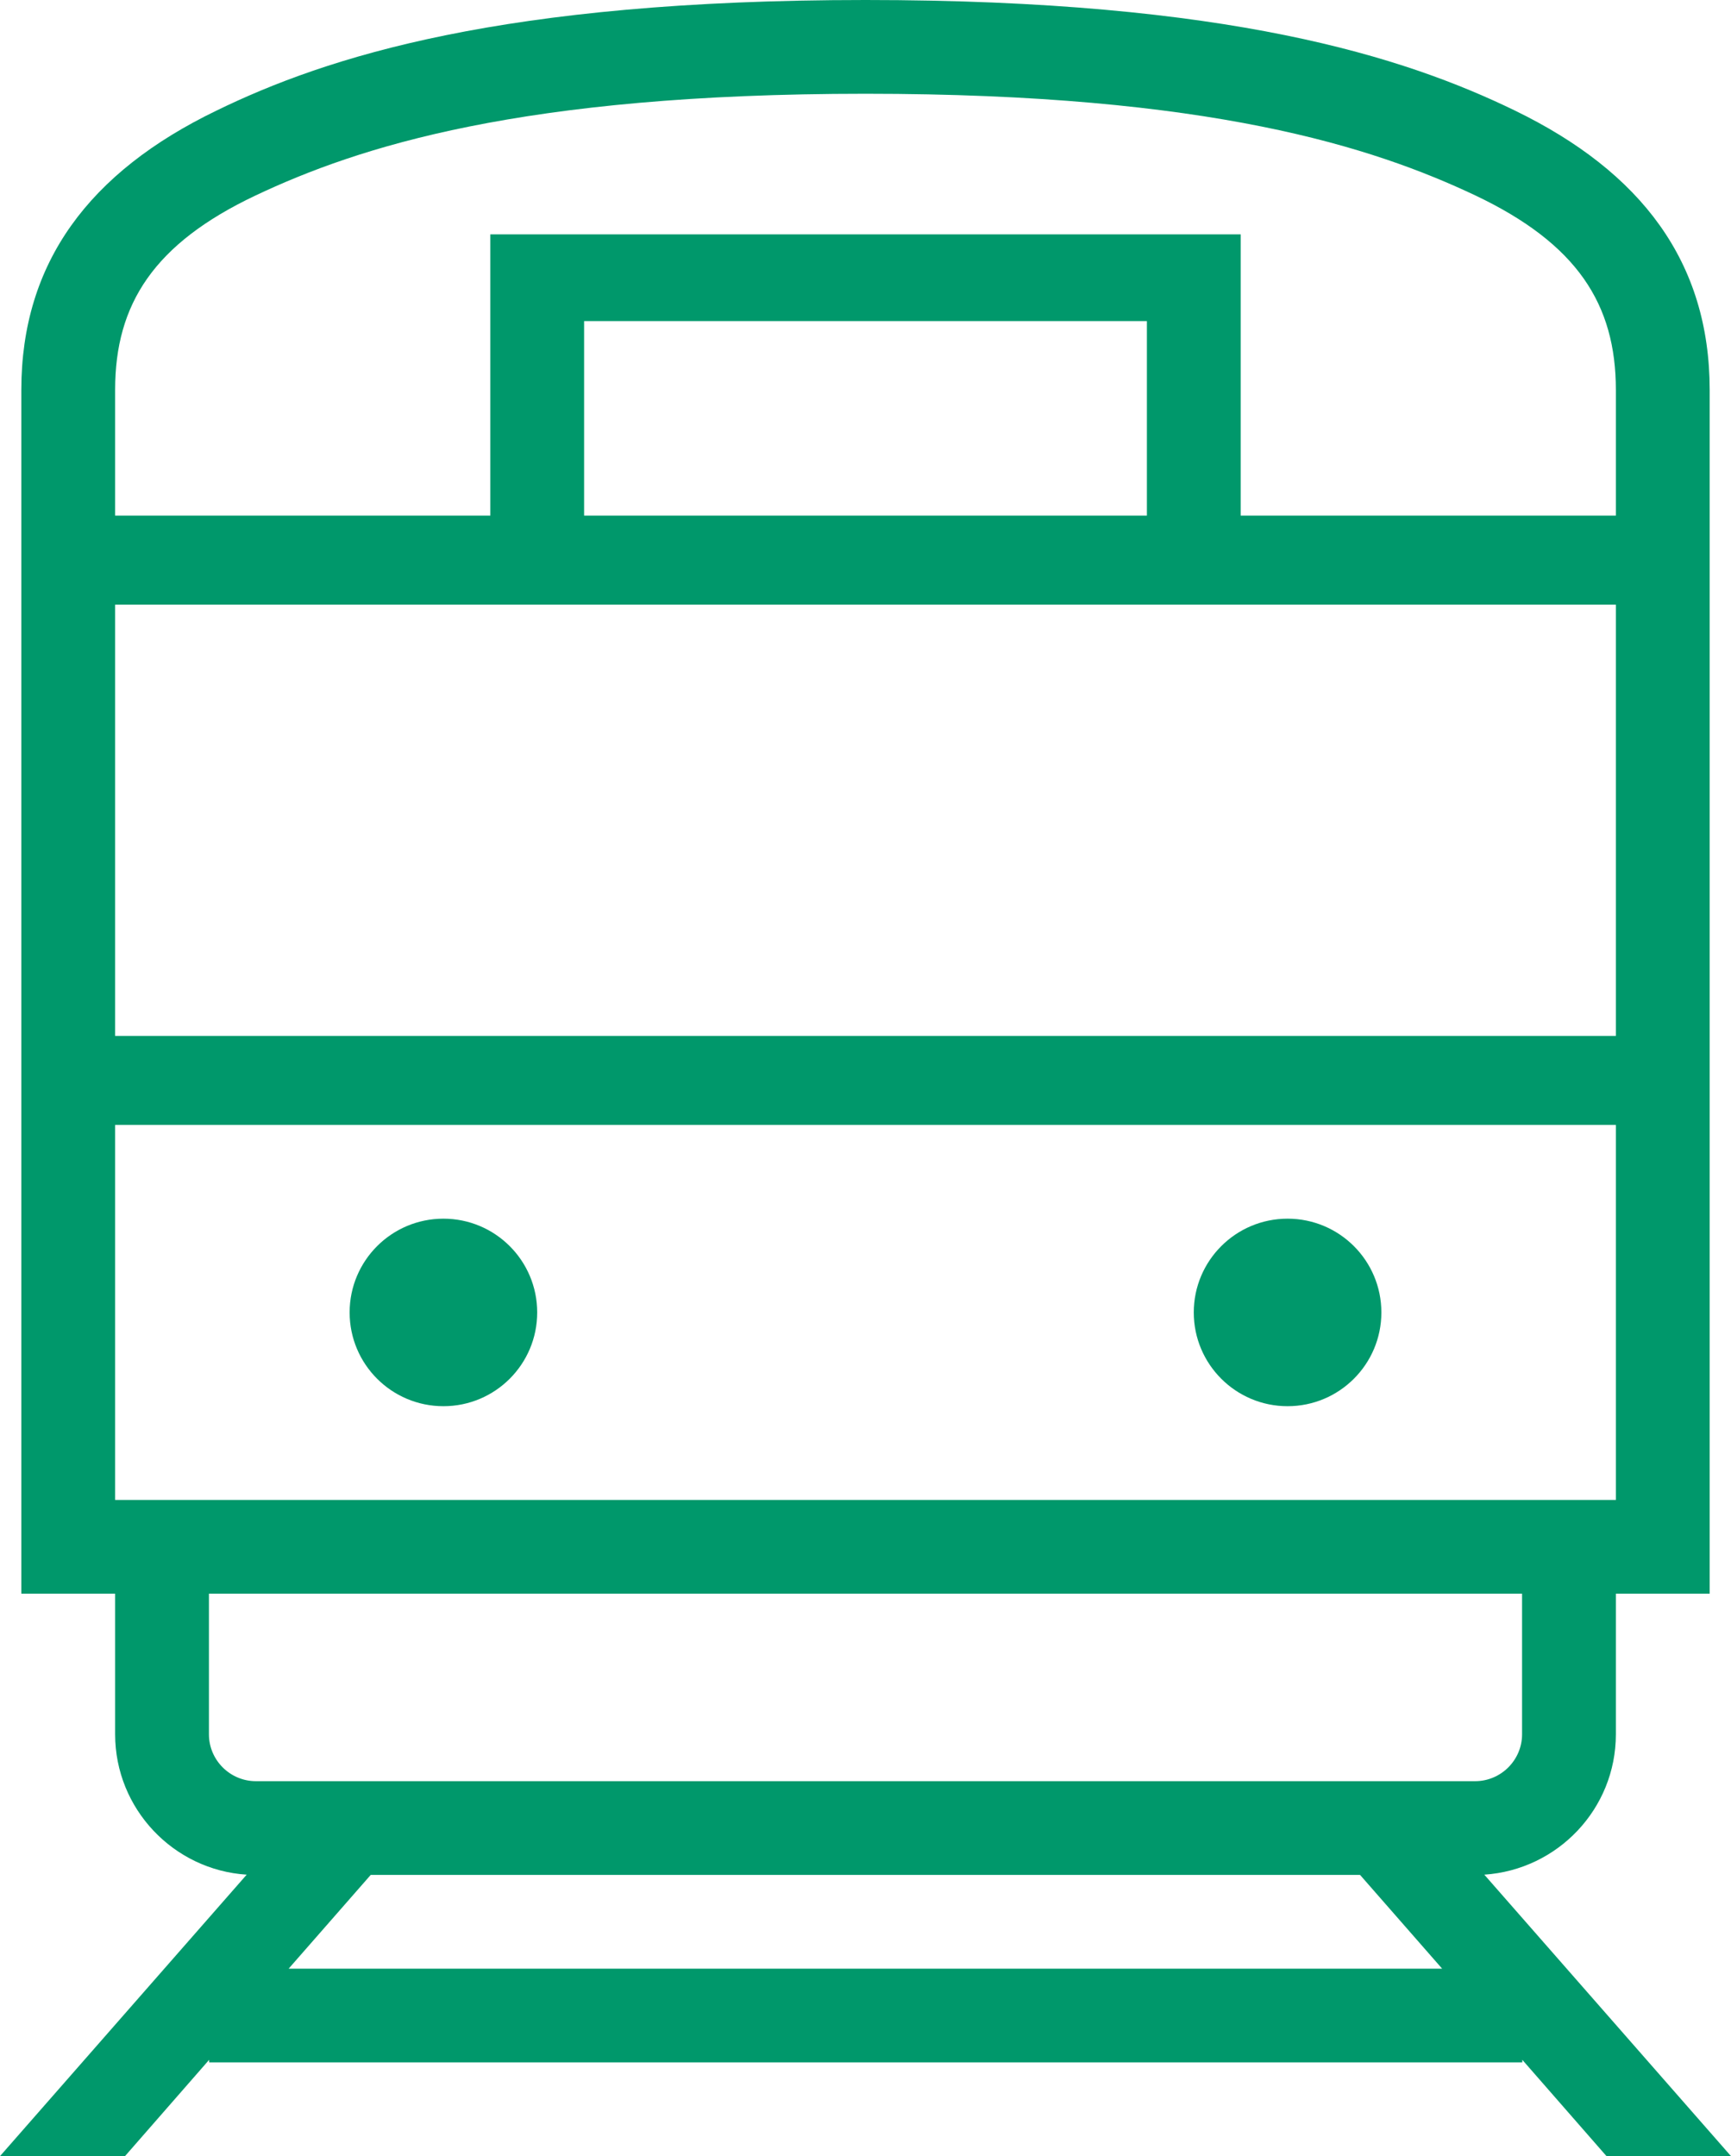 <svg width="53" height="66" viewBox="0 0 53 66" fill="none" xmlns="http://www.w3.org/2000/svg">
<g clip-path="url(#clip0_158_8394)">
<path d="M0 66L7.553 57.384C5.313 57.241 3.525 55.368 3.525 53.087V48.783H0.653V11.937C0.653 8.035 2.735 5.266 6.627 3.386C10.001 1.743 15.372 0 26.5 0C37.628 0 42.999 1.743 46.373 3.379C50.265 5.266 52.347 8.028 52.347 11.937V48.783H49.475V53.087C49.475 55.368 47.694 57.233 45.447 57.384L53 66H49.188L46.61 63.051V63.13H6.404V63.051L3.827 66H0ZM49.475 45.913V34.435H3.525V45.913H49.475ZM17.884 15.783H35.116V9.828H17.884V15.783ZM3.525 18.509V31.709H49.475V18.509H3.525ZM45.174 5.983C42.044 4.505 37.068 2.87 26.5 2.87C15.932 2.87 10.956 4.505 7.826 5.983C4.717 7.454 3.525 9.305 3.525 11.93V15.783H15.013V7.174H37.987V15.783H49.475V11.937C49.475 9.305 48.283 7.461 45.174 5.983ZM46.603 53.087V48.783H6.397V53.087C6.397 53.876 7.043 54.522 7.833 54.522H45.167C45.957 54.522 46.603 53.876 46.603 53.087ZM44.155 60.261L41.642 57.391H11.351L8.838 60.261H44.155ZM36.551 40.174C36.551 41.759 37.837 43.044 39.423 43.044C41.01 43.044 42.295 41.759 42.295 40.174C42.295 38.589 41.01 37.304 39.423 37.304C37.837 37.304 36.551 38.589 36.551 40.174ZM10.705 40.174C10.705 41.759 11.99 43.044 13.577 43.044C15.163 43.044 16.448 41.759 16.448 40.174C16.448 38.589 15.163 37.304 13.577 37.304C11.99 37.304 10.705 38.589 10.705 40.174Z" fill="#00986B"/>
</g>
<defs>
<clipPath id="clip0_158_8394">
<rect width="53" height="66" fill="white" transform="matrix(-1 0 0 1 53 0)"/>
</clipPath>
</defs>
</svg>
